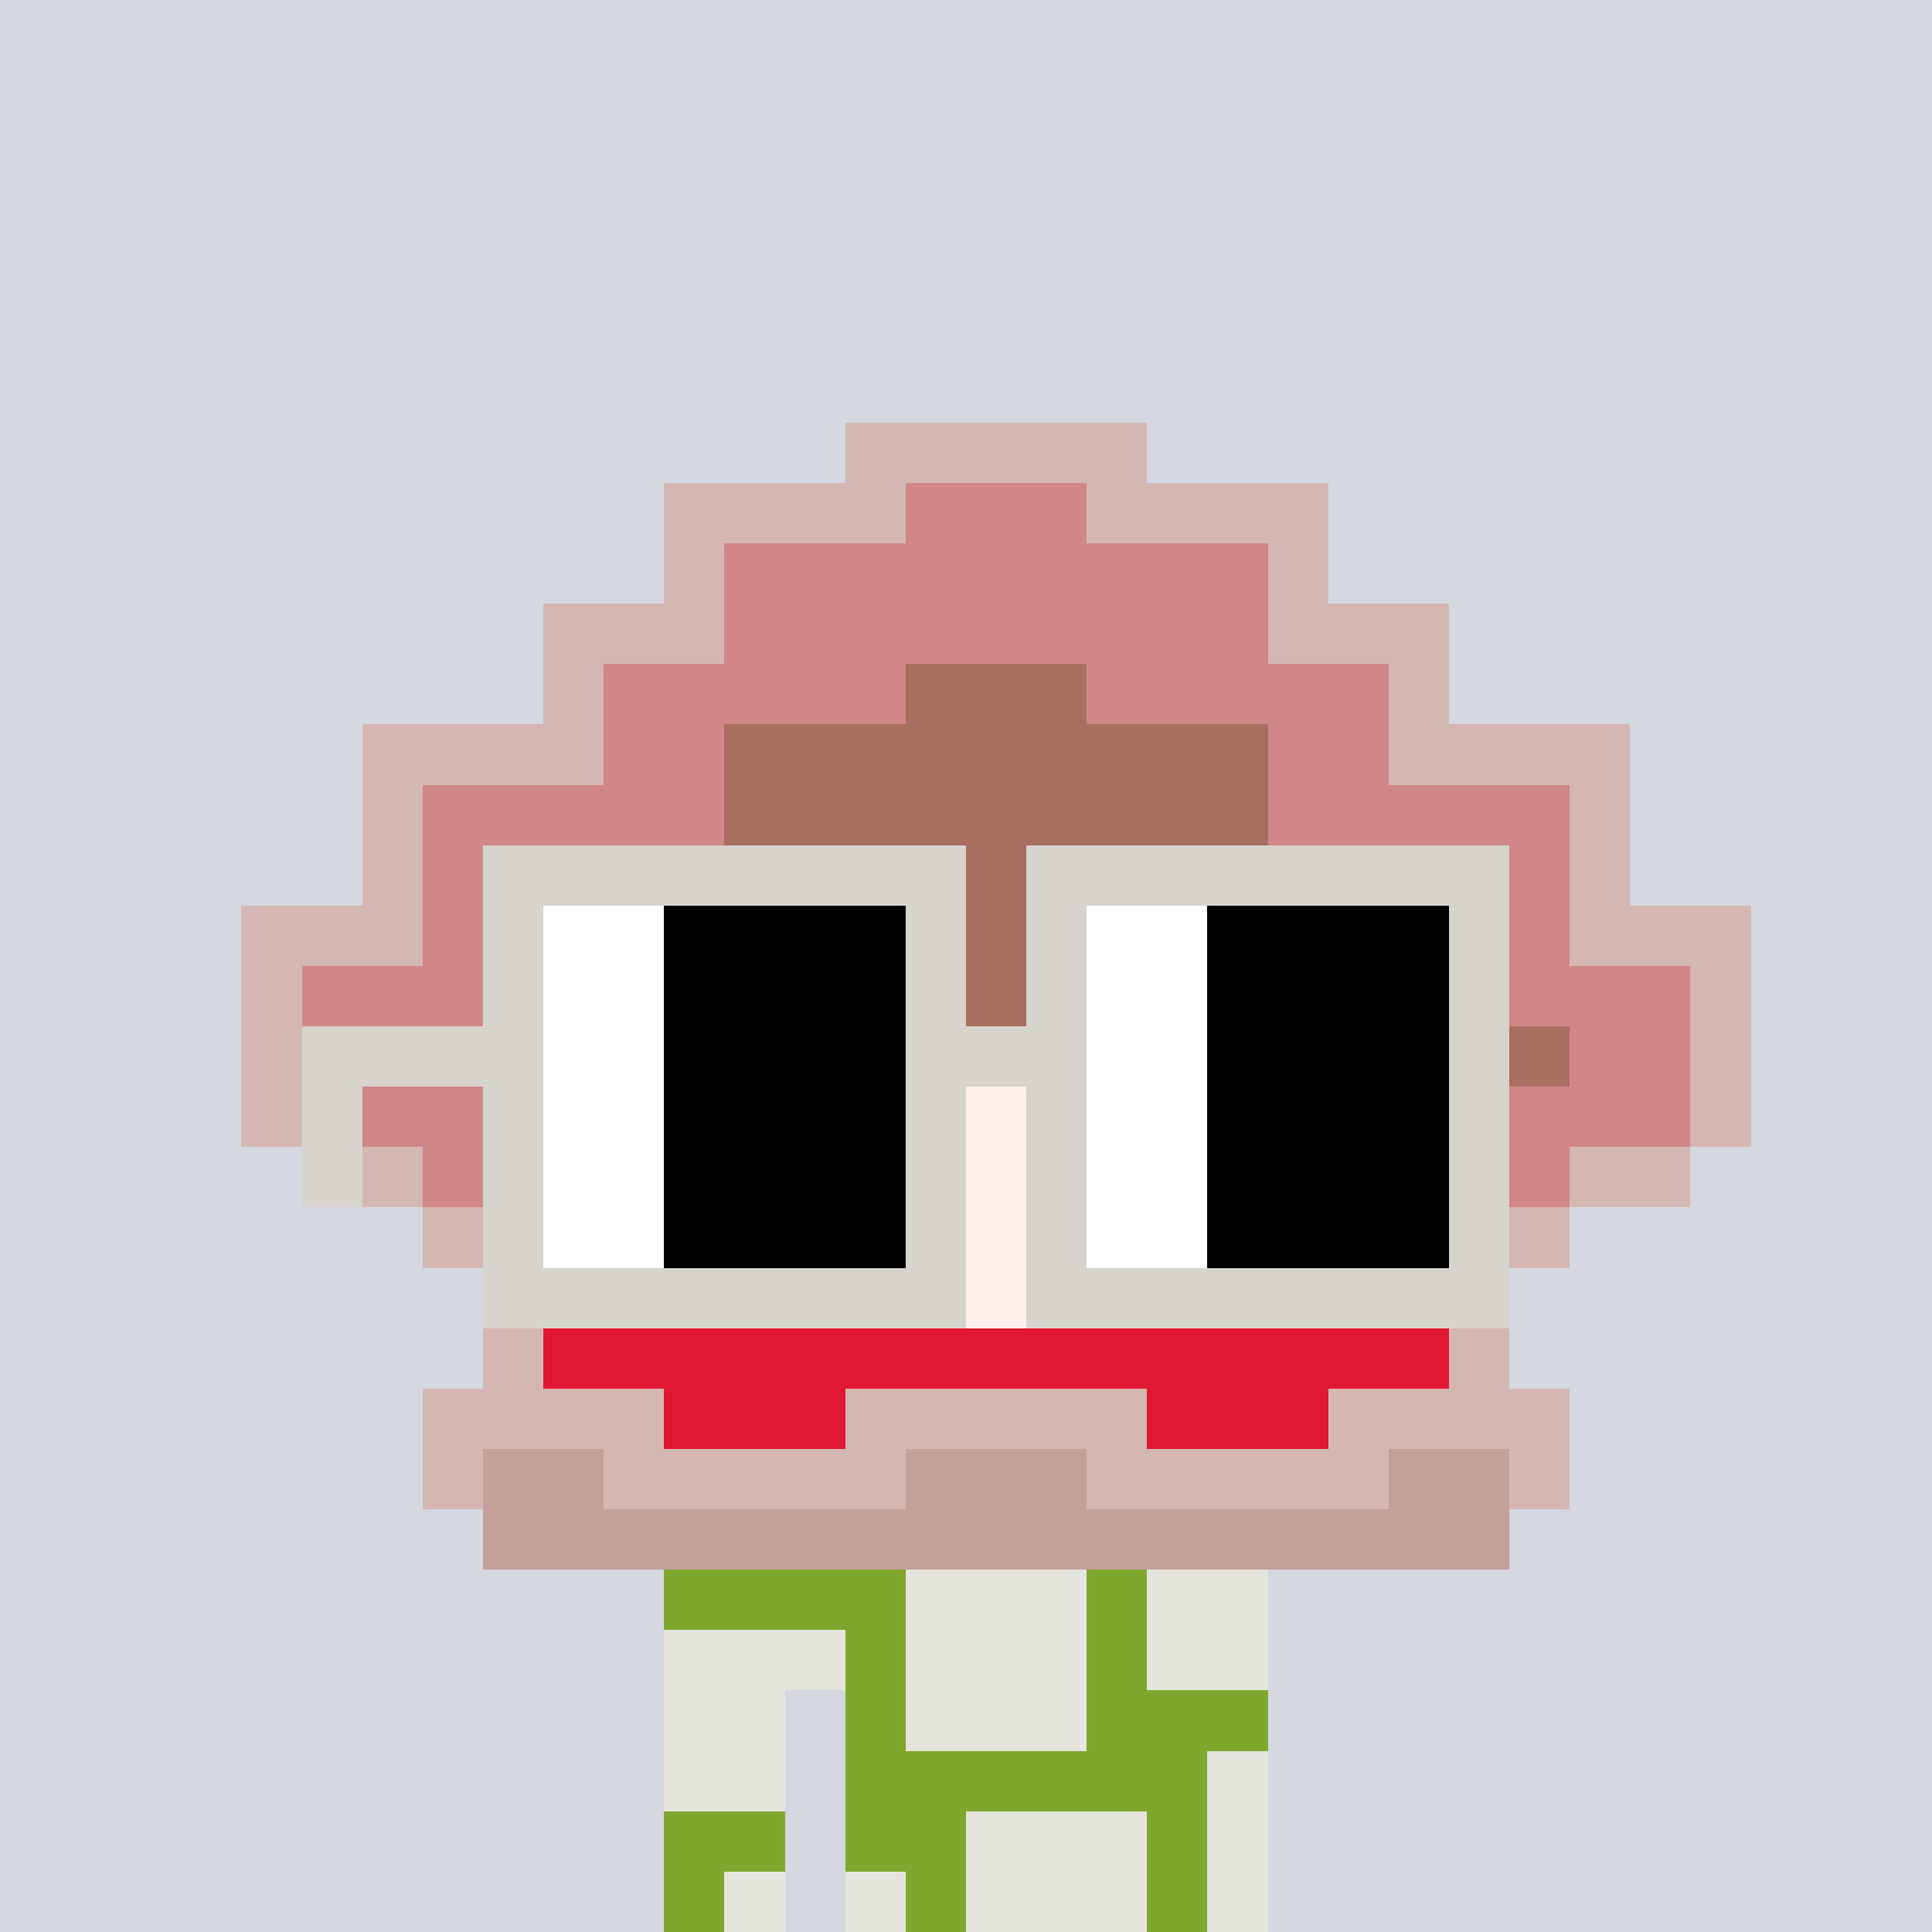 <svg width="320" height="320" viewBox="0 0 320 320" xmlns="http://www.w3.org/2000/svg" shape-rendering="crispEdges"><rect width="100%" height="100%" fill="#d5d7e1" /><rect width="100" height="10" x="110" y="260" fill="#80a72d" /><rect width="100" height="10" x="110" y="270" fill="#80a72d" /><rect width="20" height="10" x="110" y="280" fill="#80a72d" /><rect width="70" height="10" x="140" y="280" fill="#80a72d" /><rect width="20" height="10" x="110" y="290" fill="#80a72d" /><rect width="70" height="10" x="140" y="290" fill="#80a72d" /><rect width="20" height="10" x="110" y="300" fill="#80a72d" /><rect width="70" height="10" x="140" y="300" fill="#80a72d" /><rect width="20" height="10" x="110" y="310" fill="#80a72d" /><rect width="70" height="10" x="140" y="310" fill="#80a72d" /><rect width="30" height="10" x="150" y="260" fill="#e5e5de" /><rect width="20" height="10" x="190" y="260" fill="#e5e5de" /><rect width="30" height="10" x="110" y="270" fill="#e5e5de" /><rect width="30" height="10" x="150" y="270" fill="#e5e5de" /><rect width="20" height="10" x="190" y="270" fill="#e5e5de" /><rect width="20" height="10" x="110" y="280" fill="#e5e5de" /><rect width="30" height="10" x="150" y="280" fill="#e5e5de" /><rect width="20" height="10" x="110" y="290" fill="#e5e5de" /><rect width="10" height="10" x="200" y="290" fill="#e5e5de" /><rect width="30" height="10" x="160" y="300" fill="#e5e5de" /><rect width="10" height="10" x="200" y="300" fill="#e5e5de" /><rect width="10" height="10" x="120" y="310" fill="#e5e5de" /><rect width="10" height="10" x="140" y="310" fill="#e5e5de" /><rect width="30" height="10" x="160" y="310" fill="#e5e5de" /><rect width="10" height="10" x="200" y="310" fill="#e5e5de" /><rect width="50" height="10" x="140" y="70" fill="#d4b7b2" /><rect width="40" height="10" x="110" y="80" fill="#d4b7b2" /><rect width="30" height="10" x="150" y="80" fill="#d18687" /><rect width="40" height="10" x="180" y="80" fill="#d4b7b2" /><rect width="10" height="10" x="110" y="90" fill="#d4b7b2" /><rect width="90" height="10" x="120" y="90" fill="#d18687" /><rect width="10" height="10" x="210" y="90" fill="#d4b7b2" /><rect width="30" height="10" x="90" y="100" fill="#d4b7b2" /><rect width="90" height="10" x="120" y="100" fill="#d18687" /><rect width="30" height="10" x="210" y="100" fill="#d4b7b2" /><rect width="10" height="10" x="90" y="110" fill="#d4b7b2" /><rect width="50" height="10" x="100" y="110" fill="#d18687" /><rect width="30" height="10" x="150" y="110" fill="#a86f60" /><rect width="50" height="10" x="180" y="110" fill="#d18687" /><rect width="10" height="10" x="230" y="110" fill="#d4b7b2" /><rect width="40" height="10" x="60" y="120" fill="#d4b7b2" /><rect width="20" height="10" x="100" y="120" fill="#d18687" /><rect width="90" height="10" x="120" y="120" fill="#a86f60" /><rect width="20" height="10" x="210" y="120" fill="#d18687" /><rect width="40" height="10" x="230" y="120" fill="#d4b7b2" /><rect width="10" height="10" x="60" y="130" fill="#d4b7b2" /><rect width="50" height="10" x="70" y="130" fill="#d18687" /><rect width="90" height="10" x="120" y="130" fill="#a86f60" /><rect width="50" height="10" x="210" y="130" fill="#d18687" /><rect width="10" height="10" x="260" y="130" fill="#d4b7b2" /><rect width="10" height="10" x="60" y="140" fill="#d4b7b2" /><rect width="20" height="10" x="70" y="140" fill="#d18687" /><rect width="150" height="10" x="90" y="140" fill="#a86f60" /><rect width="20" height="10" x="240" y="140" fill="#d18687" /><rect width="10" height="10" x="260" y="140" fill="#d4b7b2" /><rect width="30" height="10" x="40" y="150" fill="#d4b7b2" /><rect width="10" height="10" x="70" y="150" fill="#d18687" /><rect width="170" height="10" x="80" y="150" fill="#a86f60" /><rect width="10" height="10" x="250" y="150" fill="#d18687" /><rect width="30" height="10" x="260" y="150" fill="#d4b7b2" /><rect width="10" height="10" x="40" y="160" fill="#d4b7b2" /><rect width="30" height="10" x="50" y="160" fill="#d18687" /><rect width="170" height="10" x="80" y="160" fill="#a86f60" /><rect width="30" height="10" x="250" y="160" fill="#d18687" /><rect width="10" height="10" x="280" y="160" fill="#d4b7b2" /><rect width="10" height="10" x="40" y="170" fill="#d4b7b2" /><rect width="20" height="10" x="50" y="170" fill="#d18687" /><rect width="190" height="10" x="70" y="170" fill="#a86f60" /><rect width="20" height="10" x="260" y="170" fill="#d18687" /><rect width="10" height="10" x="280" y="170" fill="#d4b7b2" /><rect width="10" height="10" x="40" y="180" fill="#d4b7b2" /><rect width="40" height="10" x="50" y="180" fill="#d18687" /><rect width="60" height="10" x="90" y="180" fill="#a86f60" /><rect width="30" height="10" x="150" y="180" fill="#fff0ee" /><rect width="70" height="10" x="180" y="180" fill="#a86f60" /><rect width="30" height="10" x="250" y="180" fill="#d18687" /><rect width="10" height="10" x="280" y="180" fill="#d4b7b2" /><rect width="20" height="10" x="50" y="190" fill="#d4b7b2" /><rect width="30" height="10" x="70" y="190" fill="#d18687" /><rect width="40" height="10" x="100" y="190" fill="#a86f60" /><rect width="50" height="10" x="140" y="190" fill="#fff0ee" /><rect width="40" height="10" x="190" y="190" fill="#a86f60" /><rect width="30" height="10" x="230" y="190" fill="#d18687" /><rect width="20" height="10" x="260" y="190" fill="#d4b7b2" /><rect width="20" height="10" x="70" y="200" fill="#d4b7b2" /><rect width="10" height="10" x="90" y="200" fill="#d18687" /><rect width="30" height="10" x="100" y="200" fill="#a86f60" /><rect width="70" height="10" x="130" y="200" fill="#fff0ee" /><rect width="30" height="10" x="200" y="200" fill="#a86f60" /><rect width="10" height="10" x="230" y="200" fill="#d18687" /><rect width="20" height="10" x="240" y="200" fill="#d4b7b2" /><rect width="10" height="10" x="90" y="210" fill="#d4b7b2" /><rect width="10" height="10" x="100" y="210" fill="#a86f60" /><rect width="20" height="10" x="110" y="210" fill="#e11833" /><rect width="70" height="10" x="130" y="210" fill="#fff0ee" /><rect width="20" height="10" x="200" y="210" fill="#e11833" /><rect width="10" height="10" x="220" y="210" fill="#a86f60" /><rect width="10" height="10" x="230" y="210" fill="#d4b7b2" /><rect width="10" height="10" x="80" y="220" fill="#d4b7b2" /><rect width="150" height="10" x="90" y="220" fill="#e11833" /><rect width="10" height="10" x="240" y="220" fill="#d4b7b2" /><rect width="40" height="10" x="70" y="230" fill="#d4b7b2" /><rect width="30" height="10" x="110" y="230" fill="#e11833" /><rect width="50" height="10" x="140" y="230" fill="#d4b7b2" /><rect width="30" height="10" x="190" y="230" fill="#e11833" /><rect width="40" height="10" x="220" y="230" fill="#d4b7b2" /><rect width="10" height="10" x="70" y="240" fill="#d4b7b2" /><rect width="20" height="10" x="80" y="240" fill="#c3a199" /><rect width="50" height="10" x="100" y="240" fill="#d4b7b2" /><rect width="30" height="10" x="150" y="240" fill="#c3a199" /><rect width="50" height="10" x="180" y="240" fill="#d4b7b2" /><rect width="20" height="10" x="230" y="240" fill="#c3a199" /><rect width="10" height="10" x="250" y="240" fill="#d4b7b2" /><rect width="170" height="10" x="80" y="250" fill="#c3a199" /><rect width="80" height="10" x="80" y="140" fill="#d7d3cd" /><rect width="80" height="10" x="170" y="140" fill="#d7d3cd" /><rect width="10" height="10" x="80" y="150" fill="#d7d3cd" /><rect width="20" height="10" x="90" y="150" fill="#ffffff" /><rect width="40" height="10" x="110" y="150" fill="#000000" /><rect width="10" height="10" x="150" y="150" fill="#d7d3cd" /><rect width="10" height="10" x="170" y="150" fill="#d7d3cd" /><rect width="20" height="10" x="180" y="150" fill="#ffffff" /><rect width="40" height="10" x="200" y="150" fill="#000000" /><rect width="10" height="10" x="240" y="150" fill="#d7d3cd" /><rect width="10" height="10" x="80" y="160" fill="#d7d3cd" /><rect width="20" height="10" x="90" y="160" fill="#ffffff" /><rect width="40" height="10" x="110" y="160" fill="#000000" /><rect width="10" height="10" x="150" y="160" fill="#d7d3cd" /><rect width="10" height="10" x="170" y="160" fill="#d7d3cd" /><rect width="20" height="10" x="180" y="160" fill="#ffffff" /><rect width="40" height="10" x="200" y="160" fill="#000000" /><rect width="10" height="10" x="240" y="160" fill="#d7d3cd" /><rect width="40" height="10" x="50" y="170" fill="#d7d3cd" /><rect width="20" height="10" x="90" y="170" fill="#ffffff" /><rect width="40" height="10" x="110" y="170" fill="#000000" /><rect width="30" height="10" x="150" y="170" fill="#d7d3cd" /><rect width="20" height="10" x="180" y="170" fill="#ffffff" /><rect width="40" height="10" x="200" y="170" fill="#000000" /><rect width="10" height="10" x="240" y="170" fill="#d7d3cd" /><rect width="10" height="10" x="50" y="180" fill="#d7d3cd" /><rect width="10" height="10" x="80" y="180" fill="#d7d3cd" /><rect width="20" height="10" x="90" y="180" fill="#ffffff" /><rect width="40" height="10" x="110" y="180" fill="#000000" /><rect width="10" height="10" x="150" y="180" fill="#d7d3cd" /><rect width="10" height="10" x="170" y="180" fill="#d7d3cd" /><rect width="20" height="10" x="180" y="180" fill="#ffffff" /><rect width="40" height="10" x="200" y="180" fill="#000000" /><rect width="10" height="10" x="240" y="180" fill="#d7d3cd" /><rect width="10" height="10" x="50" y="190" fill="#d7d3cd" /><rect width="10" height="10" x="80" y="190" fill="#d7d3cd" /><rect width="20" height="10" x="90" y="190" fill="#ffffff" /><rect width="40" height="10" x="110" y="190" fill="#000000" /><rect width="10" height="10" x="150" y="190" fill="#d7d3cd" /><rect width="10" height="10" x="170" y="190" fill="#d7d3cd" /><rect width="20" height="10" x="180" y="190" fill="#ffffff" /><rect width="40" height="10" x="200" y="190" fill="#000000" /><rect width="10" height="10" x="240" y="190" fill="#d7d3cd" /><rect width="10" height="10" x="80" y="200" fill="#d7d3cd" /><rect width="20" height="10" x="90" y="200" fill="#ffffff" /><rect width="40" height="10" x="110" y="200" fill="#000000" /><rect width="10" height="10" x="150" y="200" fill="#d7d3cd" /><rect width="10" height="10" x="170" y="200" fill="#d7d3cd" /><rect width="20" height="10" x="180" y="200" fill="#ffffff" /><rect width="40" height="10" x="200" y="200" fill="#000000" /><rect width="10" height="10" x="240" y="200" fill="#d7d3cd" /><rect width="80" height="10" x="80" y="210" fill="#d7d3cd" /><rect width="80" height="10" x="170" y="210" fill="#d7d3cd" /></svg>